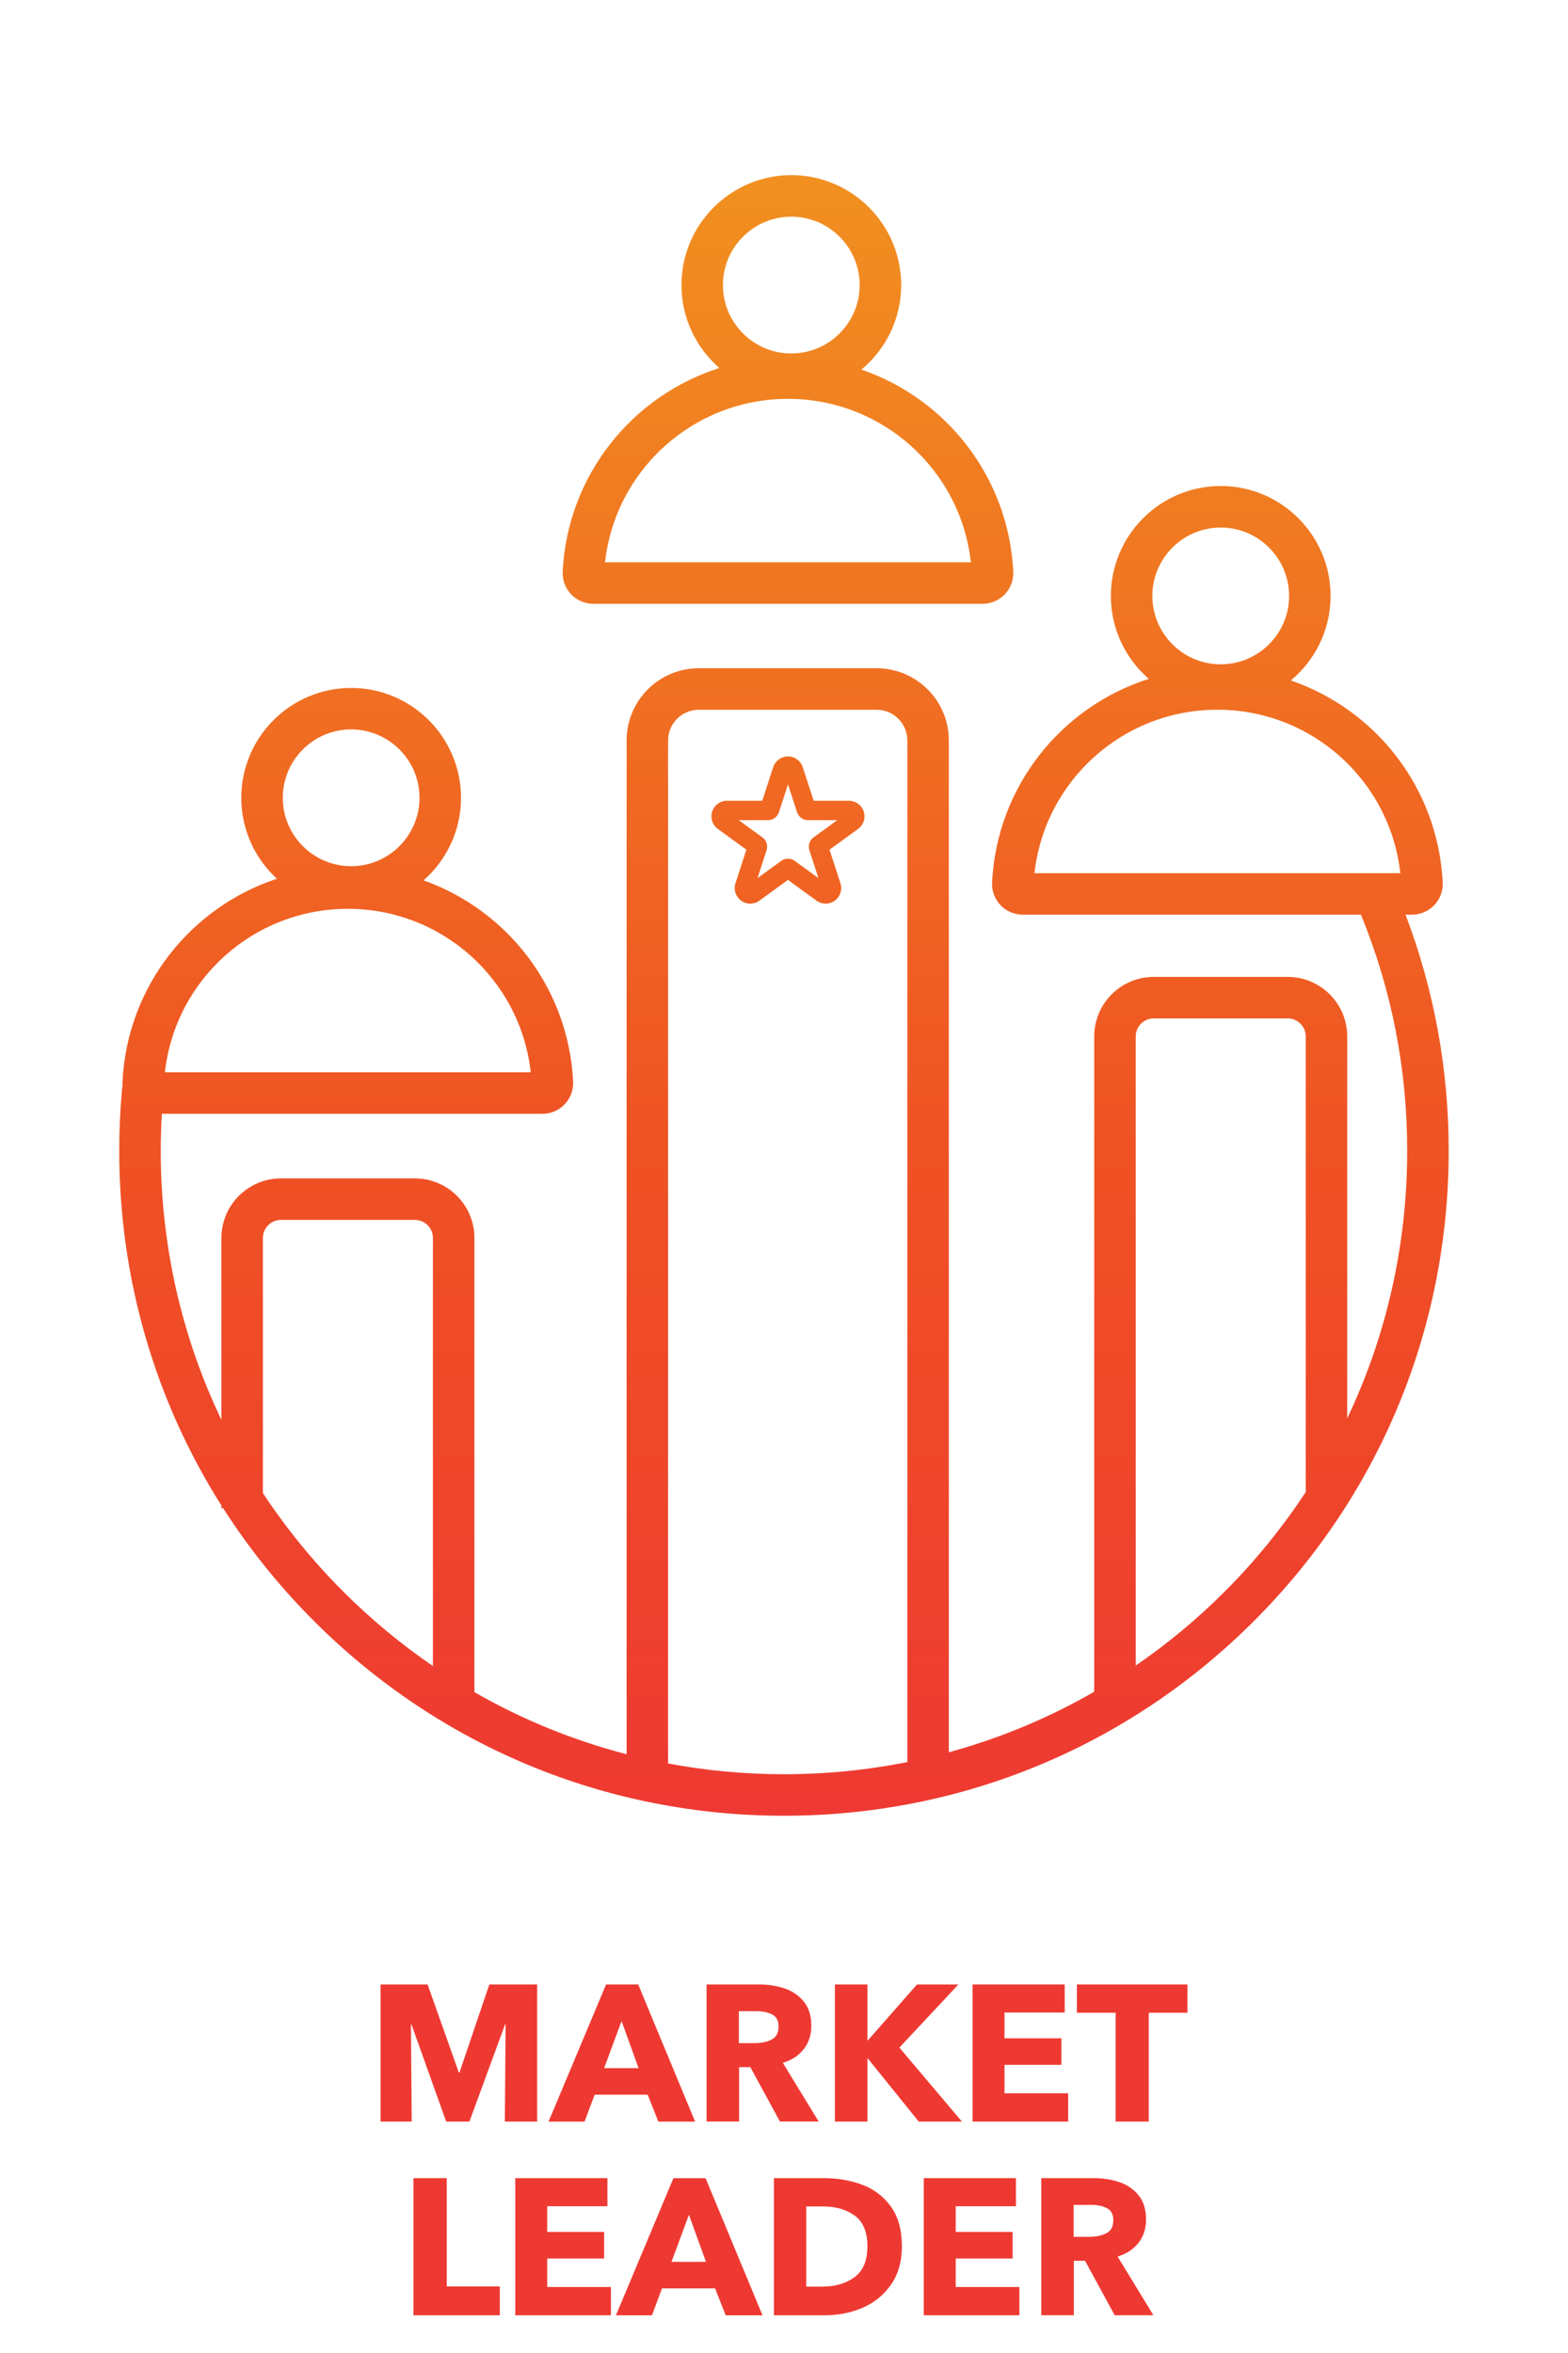 <?xml version="1.0" encoding="UTF-8"?><svg xmlns="http://www.w3.org/2000/svg" xmlns:xlink="http://www.w3.org/1999/xlink" viewBox="0 0 566.93 850.39"><defs><style>.cls-1{fill:url(#linear-gradient);}.cls-1,.cls-2{stroke-width:0px;}.cls-2{fill:#ee3932;}</style><linearGradient id="linear-gradient" x1="283.46" y1="63.3" x2="283.46" y2="656.22" gradientUnits="userSpaceOnUse"><stop offset="0" stop-color="#f19020"/><stop offset=".61" stop-color="#ef5124"/><stop offset="1" stop-color="#ee3932"/></linearGradient></defs><g id="Design"><path class="cls-1" d="m508.2,330.57h2.35c3.02,0,5.95-1.26,8.04-3.45,2.08-2.19,3.19-5.18,3.04-8.19-1.71-34.15-24.21-62.47-54.91-73.01,8.77-7.29,14.37-18.28,14.37-30.55,0-21.9-17.82-39.72-39.72-39.72s-39.72,17.82-39.72,39.72c0,11.96,5.32,22.69,13.71,29.98-31.58,10.05-54.92,38.78-56.66,73.58-.15,3.02.96,6,3.04,8.19,2.08,2.19,5.01,3.45,8.04,3.45h122.29c11.09,27.08,16.72,55.76,16.72,85.31,0,34.02-7.49,66.89-21.69,96.73v-138.04c0-11.86-9.65-21.51-21.51-21.51h-48.45c-11.86,0-21.51,9.65-21.51,21.51v236.84c-16.53,9.52-34.17,16.86-52.57,21.88v-365.69c0-14.39-11.71-26.09-26.09-26.09h-64.32c-14.39,0-26.09,11.71-26.09,26.09v366.4c-19.28-5-37.76-12.53-55.03-22.44v-164.16c0-11.86-9.65-21.51-21.51-21.51h-48.45c-11.86,0-21.51,9.65-21.51,21.51v65.73c-14.36-29.97-21.94-63.02-21.94-97.24,0-4.44.15-8.91.41-13.35h137.61c3.02,0,5.95-1.26,8.04-3.45,2.08-2.19,3.19-5.18,3.04-8.19-1.69-33.84-23.81-61.96-54.08-72.73,8.29-7.28,13.54-17.95,13.54-29.83,0-21.9-17.82-39.71-39.72-39.71s-39.72,17.82-39.72,39.71c0,11.56,4.97,21.98,12.88,29.25-31.16,10.29-54.1,38.82-55.83,73.31-.02.47,0,.94.03,1.4-.07.31-.13.63-.16.96-.7,7.47-1.05,15.09-1.05,22.64,0,46.08,12.88,90.18,36.94,128.19v.95h.61c9.33,14.58,20.3,28.27,32.84,40.8,45.39,45.39,105.75,70.39,169.95,70.39s124.55-25,169.95-70.39c45.39-45.39,70.39-105.75,70.39-169.95,0-29.45-5.26-58.1-15.6-85.31Zm-66.83-139.91c13.63,0,24.72,11.09,24.72,24.72s-11.09,24.71-24.72,24.71-24.72-11.09-24.72-24.71,11.09-24.72,24.72-24.72Zm-1.2,65.84c34.12,0,62.41,25.63,66.14,59.07h-132.29c3.73-33.44,32.03-59.07,66.14-59.07Zm-313.21,7.12c13.63,0,24.72,11.09,24.72,24.71s-11.09,24.72-24.72,24.72-24.72-11.09-24.72-24.72,11.09-24.71,24.72-24.71Zm-1.2,64.84c34.12,0,62.41,25.63,66.14,59.07H59.62c3.73-33.44,32.03-59.07,66.14-59.07Zm-30.7,211.16v-92.22c0-3.59,2.92-6.51,6.51-6.51h48.45c3.59,0,6.51,2.92,6.51,6.51v154.73c-11.49-7.87-22.35-16.85-32.41-26.91-10.99-10.99-20.69-22.92-29.06-35.6Zm146.5,97.72v-369.74c0-6.12,4.98-11.09,11.09-11.09h64.32c6.12,0,11.09,4.98,11.09,11.09v369.23c-14.53,2.9-29.45,4.39-44.6,4.39-14.22,0-28.23-1.32-41.9-3.88Zm201.24-62.12c-9.99,9.99-20.76,18.91-32.16,26.74v-227.39c0-3.59,2.92-6.51,6.51-6.51h48.45c3.59,0,6.51,2.92,6.51,6.51v164.67c-8.42,12.82-18.21,24.88-29.31,35.98ZM214.52,218.22h140.76c3.02,0,5.95-1.26,8.04-3.45,2.08-2.19,3.19-5.18,3.04-8.19-1.71-34.15-24.21-62.47-54.9-73.01,8.77-7.29,14.37-18.28,14.37-30.55,0-21.9-17.82-39.72-39.72-39.72s-39.72,17.82-39.72,39.72c0,11.96,5.32,22.69,13.71,29.98-31.58,10.05-54.91,38.78-56.66,73.58-.15,3.01.96,6,3.04,8.19,2.08,2.19,5.01,3.45,8.04,3.45Zm71.58-139.91c13.63,0,24.72,11.09,24.72,24.72s-11.09,24.72-24.72,24.72-24.72-11.09-24.72-24.72,11.09-24.72,24.72-24.72Zm-1.2,65.84c34.12,0,62.41,25.63,66.14,59.07h-132.29c3.73-33.44,32.03-59.07,66.14-59.07Zm22.05,145.25h-12.76l-3.94-12.13c-.76-2.32-2.91-3.89-5.35-3.89s-4.59,1.56-5.35,3.89l-3.94,12.13h-12.76c-2.44,0-4.59,1.56-5.35,3.89-.76,2.33.07,4.85,2.04,6.29l10.32,7.5-3.94,12.13c-.76,2.32.07,4.85,2.04,6.29,1.98,1.44,4.64,1.44,6.61,0l10.32-7.5,10.32,7.5c.99.72,2.15,1.08,3.31,1.08s2.32-.36,3.31-1.08c1.98-1.44,2.8-3.96,2.04-6.29l-3.94-12.13,10.32-7.5c1.98-1.44,2.8-3.96,2.04-6.29-.76-2.32-2.91-3.89-5.35-3.89Zm-12.79,13.22c-1.46,1.06-2.07,2.93-1.52,4.66l3.27,10.07-8.57-6.23c-.73-.53-1.59-.79-2.44-.79s-1.72.27-2.45.8l-8.56,6.22,3.27-10.07c.56-1.72-.05-3.59-1.51-4.65l-8.56-6.22h10.59c1.81,0,3.4-1.16,3.96-2.88l3.27-10.07,3.27,10.07c.56,1.72,2.15,2.88,3.96,2.88h10.59l-8.56,6.22Z"/></g><g id="Text"><path class="cls-2" d="m148.86,766.76h-11.27v-49.56h17.01l11.27,31.78h.28l10.78-31.78h17.29v49.56h-11.69l.28-35.07h-.21l-12.88,35.07h-8.4l-12.53-35.07h-.21l.28,35.07Z"/><path class="cls-2" d="m219.13,717.21h11.62l20.58,49.56h-13.3l-3.85-9.73h-19.18l-3.64,9.73h-13.02l20.79-49.56Zm5.6,13.23l-6.3,17.01h12.46l-6.16-17.01Z"/><path class="cls-2" d="m255.46,766.76v-49.56h18.9c3.45,0,6.59.49,9.42,1.47,2.82.98,5.12,2.58,6.9,4.79,1.77,2.22,2.66,5.12,2.66,8.71,0,3.27-.91,6.07-2.73,8.4-1.82,2.33-4.34,3.99-7.56,4.97l12.95,21.21h-14l-10.71-19.67h-4.06v19.67h-11.76Zm17.36-28.35c2.43,0,4.48-.43,6.16-1.29,1.68-.86,2.52-2.44,2.52-4.73,0-2.1-.77-3.55-2.31-4.34-1.54-.79-3.43-1.19-5.67-1.19h-6.37v11.55h5.67Z"/><path class="cls-2" d="m313.63,766.76h-11.76v-49.56h11.76v20.16h.21l17.71-20.16h14.98l-21.35,22.82,22.61,26.74h-15.61l-18.41-22.82h-.14v22.82Z"/><path class="cls-2" d="m386.22,766.76h-34.58v-49.56h33.32v10.15h-21.77v9.31h20.58v9.59h-20.58v10.29h23.03v10.22Z"/><path class="cls-2" d="m415.34,766.76h-11.97v-39.34h-14v-10.22h39.97v10.22h-14v39.34Z"/><path class="cls-2" d="m180.71,836.76h-31.22v-49.56h12.04v39.13h19.18v10.43Z"/><path class="cls-2" d="m220.88,836.76h-34.58v-49.56h33.32v10.15h-21.77v9.31h20.58v9.59h-20.58v10.29h23.03v10.22Z"/><path class="cls-2" d="m243.49,787.21h11.62l20.58,49.56h-13.3l-3.85-9.73h-19.18l-3.64,9.73h-13.02l20.79-49.56Zm5.6,13.23l-6.3,17.01h12.46l-6.16-17.01Z"/><path class="cls-2" d="m279.82,836.76v-49.56h17.92c5.09,0,9.75.79,14,2.38,4.25,1.59,7.7,4.21,10.36,7.88,2.66,3.66,3.99,8.46,3.99,14.38,0,5.51-1.32,10.14-3.96,13.89-2.64,3.76-6.07,6.53-10.29,8.33-4.22,1.8-8.74,2.7-13.54,2.7h-18.48Zm17.36-10.36c4.81,0,8.75-1.14,11.83-3.43,3.08-2.29,4.62-6,4.62-11.13s-1.52-8.82-4.55-11.06c-3.03-2.24-6.91-3.36-11.62-3.36h-5.95v28.98h5.67Z"/><path class="cls-2" d="m368.58,836.76h-34.58v-49.56h33.32v10.15h-21.77v9.31h20.58v9.59h-20.58v10.29h23.03v10.22Z"/><path class="cls-2" d="m376.49,836.76v-49.56h18.9c3.45,0,6.59.49,9.42,1.47,2.82.98,5.12,2.58,6.9,4.79,1.77,2.22,2.66,5.12,2.66,8.71,0,3.27-.91,6.07-2.73,8.4-1.82,2.33-4.34,3.99-7.56,4.97l12.95,21.21h-14l-10.71-19.67h-4.06v19.67h-11.76Zm17.36-28.35c2.43,0,4.48-.43,6.16-1.29,1.68-.86,2.52-2.44,2.52-4.73,0-2.1-.77-3.55-2.31-4.34-1.54-.79-3.43-1.19-5.67-1.19h-6.37v11.55h5.67Z"/></g></svg>